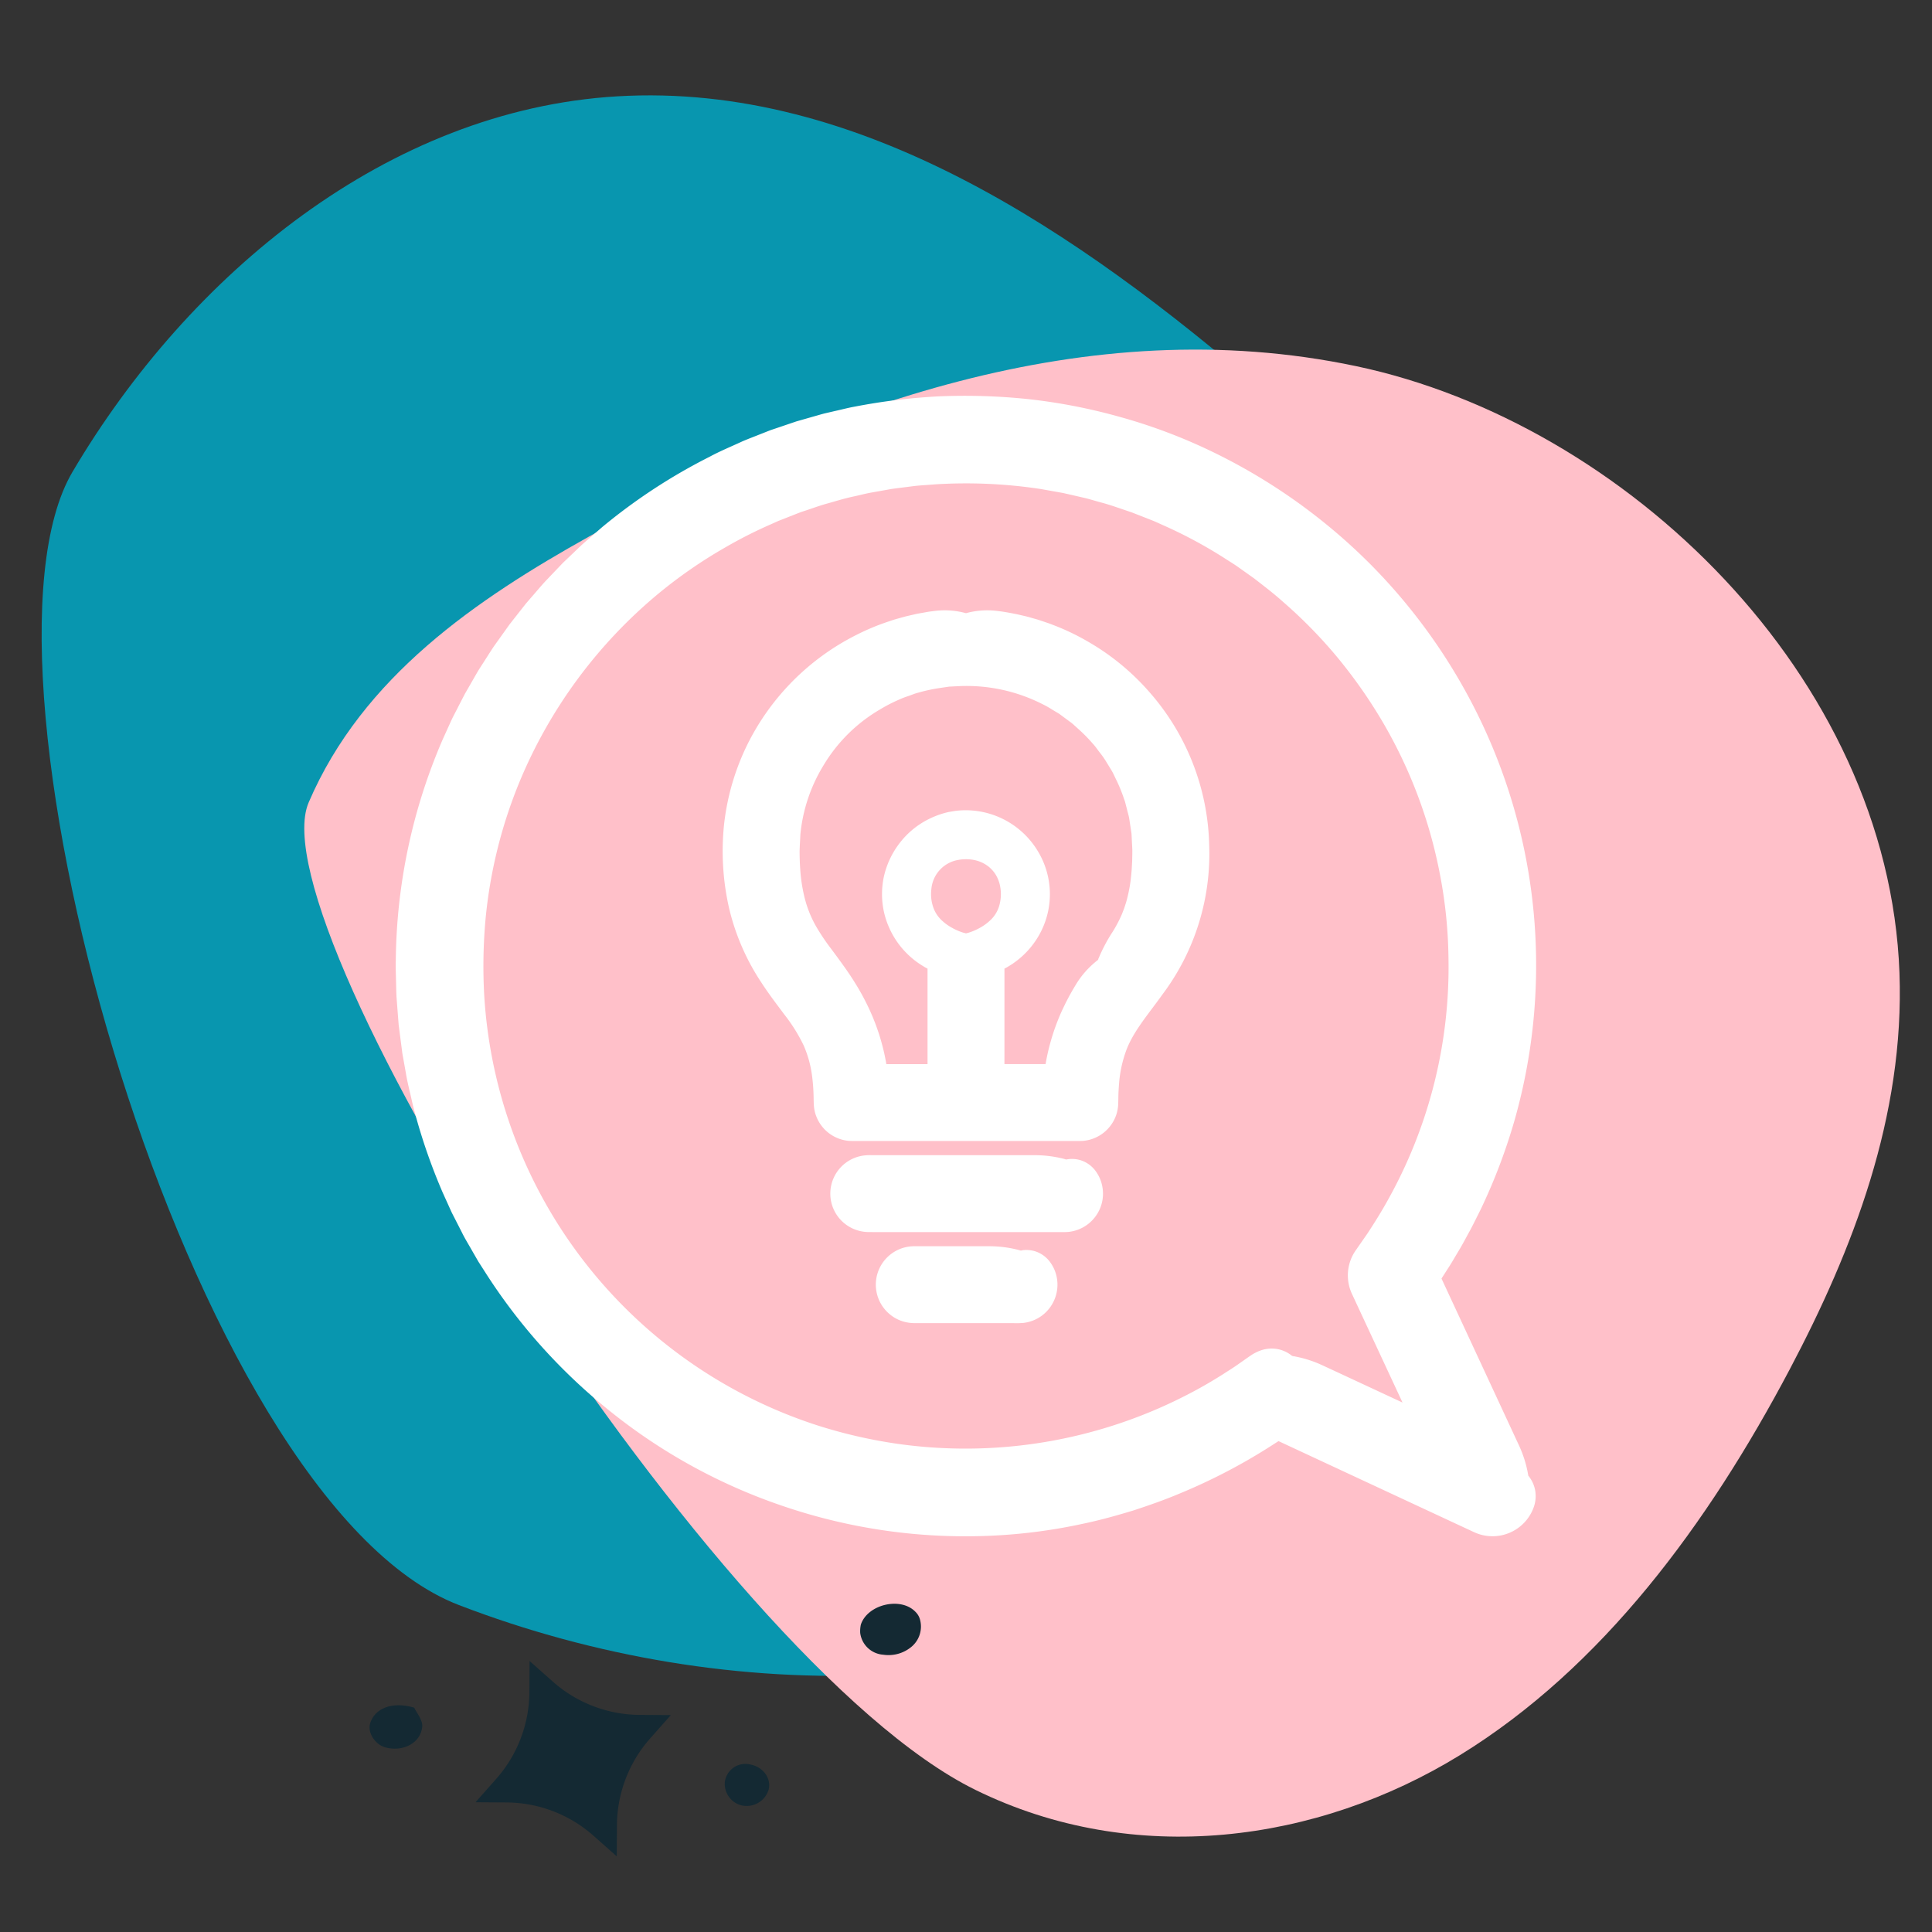<svg id="Livello_1" data-name="Livello 1" xmlns="http://www.w3.org/2000/svg" xmlns:xlink="http://www.w3.org/1999/xlink" viewBox="0 0 512 512">
  <rect x="0" y="0" width="512" height="512" fill="#333333" stroke="none"/>
  <defs>
    <style>
      .cls-1 {
        fill: none;
      }

      .cls-2 {
        clip-path: url(#clip-path);
      }

      .cls-3 {
        fill: #0896af;
      }

      .cls-4 {
        fill: #ffc0c9;
      }

      .cls-5 {
        fill: #142933;
      }

      .cls-6 {
        fill: #fff;
      }
    </style>
    <clipPath id="clip-path">
      <rect class="cls-1" width="512" height="512"/>
    </clipPath>
  </defs>
  <g class="cls-2">
    <g>
      <path class="cls-3" d="M19.227,125.027c30.949-52.398,83.608-95.897,144.357-99.5C227.866,21.714,286.021,61.724,334.833,103.725c34.953,30.076,69.318,63.854,84.687,107.329,25.601,72.417-11.632,157.998-76.318,199.417s-149.879,42.443-221.577,14.891S-11.722,177.425,19.227,125.027Z"/>
      <path class="cls-4" d="M81.795,212.67c14.298-33.367,44.501-53.835,74.383-70.524,61.666-34.439,131.892-60.131,203.163-45.122s141.151,82.088,144.036,160.777c1.394,38.025-12.344,73.418-29.088,105.102-21.687,41.037-49.654,78.993-87.357,102.204s-86.316,29.938-128.452,9.221C189.116,440.223,67.497,246.037,81.795,212.67Z"/>
      <path class="cls-5" d="M126.012,477.619l5.479-6.186a34.996,34.996,0,0,0,8.799-22.984l.052-8.264,6.186,5.48a34.996,34.996,0,0,0,22.985,8.798l8.264.052-5.479,6.186a35,35,0,0,0-8.799,22.985l-.052,8.263-6.186-5.479a35,35,0,0,0-22.985-8.799Z"/>
      <path class="cls-5" d="M228.134,430.538c1.773-5.373,10.549-7.438,14.444-3.412a4.506,4.506,0,0,1,1.19,1.925,6.99,6.99,0,0,1-2.316,7.446,9.48,9.48,0,0,1-7.39,2.017,6.616,6.616,0,0,1-6.097-5.759A8.263,8.263,0,0,1,228.134,430.538Z"/>
      <path class="cls-5" d="M109.757,452.543c.571,1.255,2.314,3.251,2.142,5.067-.416,4.393-5.235,6.767-9.866,5.439-2.667-.765-4.662-3.924-3.965-6.282C99.25,452.764,103.82,450.813,109.757,452.543Z"/>
      <path class="cls-5" d="M198.795,467.597c3.43.634,5.649,3.656,4.9,6.677a6.062,6.062,0,0,1-7.293,4.137,5.867,5.867,0,0,1-4.323-6.098A5.502,5.502,0,0,1,198.795,467.597Z"/>
      <g>
        <path class="cls-1" d="M360.318,331.872a129.252,129.252,0,1,0-28.452,28.452,10.465,10.465,0,0,1,10.574-.981L374.054,374.059l-14.717-31.613A10.467,10.467,0,0,1,360.318,331.872Zm-81.231,9.054a9.061,9.061,0,0,1-9.52,8.577H242.422a9.05,9.05,0,0,1-.256-18.097c.086-.001.171-.001.256,0h27.146a8.948,8.948,0,0,1,.943,0A9.061,9.061,0,0,1,279.087,340.926Zm12.065-24.13a9.061,9.061,0,0,1-9.52,8.577H230.357a9.05,9.05,0,0,1-.256-18.097q.128-.002.256,0h51.275a8.953,8.953,0,0,1,.943,0A9.061,9.061,0,0,1,291.152,316.796Zm14.327-51.653c-6.103,8.214-10.274,12.742-10.274,27.051a9.05,9.05,0,0,1-9.049,9.049h-60.324a9.05,9.05,0,0,1-9.048-9.049c0-14.31-4.171-18.838-10.274-27.051-6.103-8.213-13.856-19.897-13.856-39.776,0-34.65,28.499-62.869,63.34-62.869,34.841,0,63.34,28.219,63.34,62.869C319.335,245.247,311.582,256.931,305.479,265.144Z"/>
        <path class="cls-1" d="M255.995,180.596a44.87,44.87,0,0,0-45.243,44.771c0,15.8,4.312,21.007,10.274,29.031,4.894,6.587,10.852,15.509,12.913,28.748h13.007V256a21.114,21.114,0,1,1,18.097,0v27.147h13.008c2.061-13.239,8.019-22.162,12.913-28.748,5.962-8.024,10.274-13.231,10.274-29.031A44.87,44.87,0,0,0,255.995,180.596Z"/>
        <g>
          <path class="cls-6" d="M405.013,391.066,380.704,338.74a148.783,148.783,0,0,0,25.291-82.74C405.994,173.281,338.713,106,255.995,106c-82.719,0-150,67.281-150,150,0,82.719,67.281,150,150,150a149.166,149.166,0,0,0,82.74-25.4l52.434,24.418a10.466,10.466,0,0,0,13.845-13.953ZM342.441,359.343a10.465,10.465,0,0,0-10.574.981,129.258,129.258,0,1,1,28.452-28.452,10.467,10.467,0,0,0-.981,10.574l14.717,31.613Z"/>
          <g>
            <path class="cls-6" d="M342.441,359.343a8.668,8.668,0,0,0-3.799-1.808,8.761,8.761,0,0,0-4.795.439,12.037,12.037,0,0,0-2.052,1.02l-.636.427c-.196.137-.4.279-.61.427q-1.331.931-2.683,1.878c-1.212.858-2.494,1.63-3.753,2.459-2.55,1.604-5.183,3.168-7.924,4.618a128.101,128.101,0,0,1-78.523,13.796,131.194,131.194,0,0,1-21.175-4.898,128.031,128.031,0,0,1-68.693-53.389,127.828,127.828,0,0,1-19.483-60.71,138.518,138.518,0,0,1,.386-20.304,126.776,126.776,0,0,1,9.26-36.776,128.978,128.978,0,0,1,36.493-49.176,126.523,126.523,0,0,1,17.666-12.227,120.31,120.31,0,0,1,12.242-6.207q1.08-.484,1.904-.853.839-.33,1.407-.553c.756-.298,1.145-.451,1.145-.451s.389-.153,1.146-.451c.759-.289,1.868-.772,3.373-1.25,1.502-.483,3.328-1.176,5.533-1.816,2.217-.597,4.734-1.426,7.643-2.03,1.451-.312,2.962-.73,4.582-1.007q2.427-.432,5.082-.905c1.777-.257,3.638-.469,5.565-.72,1.926-.264,3.945-.331,6.022-.515a131.532,131.532,0,0,1,28.078,1.24q1.914.341,3.87.689.979.174,1.966.35.979.222,1.968.446,1.976.455,3.992.919c1.336.339,2.668.746,4.022,1.12,2.724.702,5.402,1.723,8.168,2.626q2.032.795,4.099,1.602,1.031.41,2.07.823,1.019.46,2.046.924a121.695,121.695,0,0,1,16.342,8.744c1.325.875,2.71,1.678,4.009,2.625q1.966,1.397,3.955,2.81c2.566,1.997,5.191,3.985,7.663,6.21a126.347,126.347,0,0,1,14.222,14.489,131.891,131.891,0,0,1,12.07,17.152A126.779,126.779,0,0,1,381.572,231.58,123.534,123.534,0,0,1,383.856,253.607a126.451,126.451,0,0,1-15.781,63.918c-1.753,3.21-3.679,6.308-5.67,9.341q-1.561,2.243-3.114,4.476a11.598,11.598,0,0,0-1.04,11.485q1.142,2.457,2.277,4.9,2.269,4.874,4.509,9.685,2.239,4.81,4.445,9.549,1.102,2.369,2.196,4.718c.023.051-.006-.009.018.017q-8.391-3.906-16.459-7.661c-2.101-.974-3.824-1.773-4.684-2.172a30.863,30.863,0,0,0-8.113-2.519,30.879,30.879,0,0,0,7.151,4.586c.859.402,2.58,1.206,4.678,2.187q9.065,4.22,18.517,8.62l2.34,1.089,1.172.546c.152.1.116.012.049-.108l-.136-.293-.273-.587q-1.085-2.332-2.176-4.674-1.093-2.35-2.197-4.719-2.205-4.738-4.445-9.55-2.24-4.81-4.509-9.686-1.131-2.433-2.269-4.88a9.301,9.301,0,0,1,.831-9.213q1.567-2.254,3.143-4.519c2.027-3.087,3.986-6.239,5.771-9.507A128.738,128.738,0,0,0,386.151,253.565a125.805,125.805,0,0,0-2.326-22.418,129.063,129.063,0,0,0-15.549-41.177,134.227,134.227,0,0,0-12.287-17.459,128.702,128.702,0,0,0-14.476-14.747c-2.517-2.263-5.187-4.288-7.8-6.32q-2.024-1.438-4.025-2.86c-1.323-.963-2.732-1.782-4.082-2.672a124.022,124.022,0,0,0-16.636-8.9q-1.045-.472-2.083-.94-1.058-.421-2.107-.838-2.104-.822-4.173-1.63c-2.815-.92-5.543-1.957-8.315-2.673-1.378-.382-2.735-.795-4.095-1.139q-2.052-.472-4.064-.936-1.006-.228-2.003-.453-1.006-.179-2.001-.357-1.991-.354-3.939-.701a133.815,133.815,0,0,0-28.572-1.261c-2.113.187-4.167.257-6.128.525-1.962.255-3.855.472-5.664.734q-2.7.481-5.172.921c-1.649.283-3.188.707-4.664,1.025-2.96.616-5.523,1.458-7.779,2.067-2.245.652-4.104,1.356-5.632,1.849-1.532.487-2.66.979-3.434,1.273-.77.303-1.166.459-1.166.459s-.396.156-1.166.459c-.385.151-.863.34-1.432.564q-.837.375-1.938.867a122.519,122.519,0,0,0-12.462,6.317,128.775,128.775,0,0,0-17.982,12.444,131.256,131.256,0,0,0-37.148,50.053,129.051,129.051,0,0,0-9.429,37.435,140.797,140.797,0,0,0-.394,20.661,130.062,130.062,0,0,0,89.757,116.151,133.465,133.465,0,0,0,21.557,4.986,130.732,130.732,0,0,0,21.625,1.285,129.054,129.054,0,0,0,58.308-15.332c2.791-1.476,5.47-3.069,8.066-4.701,1.281-.843,2.586-1.63,3.818-2.502q1.374-.962,2.727-1.909.321-.225.62-.435.268-.181.514-.347a10.143,10.143,0,0,1,1.643-.827,15.072,15.072,0,0,1,3.885-.899A13.268,13.268,0,0,1,342.441,359.343Z"/>
            <path class="cls-6" d="M405.013,391.065a30.853,30.853,0,0,0-2.513-8.115c-3.624-7.804-10.88-23.429-19.725-42.477l-.62-1.335-.146-.314.001.002c-0.0.005.004-.005-.006.012q.768-1.199,1.541-2.404c1.104-1.664,2.09-3.414,3.128-5.144,1.046-1.725,1.964-3.536,2.959-5.313.952-1.801,1.848-3.643,2.773-5.479a152.991,152.991,0,0,0,8.916-23.432,150.3,150.3,0,0,0-7.697-103.435,151.882,151.882,0,0,0-30.447-44.094,153.51,153.51,0,0,0-42.782-30.244,145.053,145.053,0,0,0-23.819-8.863,149.937,149.937,0,0,0-24.154-4.668,162.316,162.316,0,0,0-23.606-.726,160.403,160.403,0,0,0-22.297,2.725c-1.793.316-3.54.791-5.291,1.174q-1.31.303-2.609.604c-.864.208-1.709.476-2.56.709q-2.544.726-5.044,1.44-2.462.835-4.882,1.655c-.803.281-1.615.529-2.401.834q-1.177.465-2.343.925c-1.55.623-3.102,1.201-4.608,1.845-2.97,1.382-5.95,2.594-8.713,4.092a151.242,151.242,0,0,0-28.483,18.649c-1.903,1.662-3.771,3.237-5.52,4.814q-2.556,2.439-4.919,4.694-2.254,2.363-4.315,4.526c-1.372,1.443-2.565,2.921-3.758,4.266q-.882,1.021-1.715,1.985-.787,1.002-1.529,1.945-1.482,1.885-2.773,3.528c-1.617,2.265-2.989,4.188-4.101,5.744-1.067,1.586-1.833,2.834-2.372,3.658-.532.829-.805,1.255-.805,1.255s-.273.427-.805,1.255c-.523.834-1.23,2.116-2.191,3.769q-.716,1.243-1.598,2.776-.809,1.57-1.765,3.427c-.618,1.247-1.357,2.552-2.008,4.012q-.99,2.184-2.103,4.644a150.834,150.834,0,0,0-12.417,58.476c-.076,1.57.012,3.157.042,4.761.048,1.604.065,3.226.14,4.862q.187,2.45.377,4.949.098,1.25.198,2.51.16,1.255.321,2.522.328,2.533.662,5.112.458,2.56.924,5.164c.276,1.743.689,3.473,1.098,5.218.428,1.74.757,3.521,1.277,5.266a154.163,154.163,0,0,0,7.387,21.213q1.191,2.629,2.396,5.292,1.33,2.602,2.675,5.234c.859,1.776,1.927,3.45,2.897,5.19q.747,1.295,1.497,2.596.812,1.265,1.627,2.536a151.342,151.342,0,0,0,33.276,37.104,149.632,149.632,0,0,0,45.939,25.172,149.703,149.703,0,0,0,52.998,7.893,144.694,144.694,0,0,0,26.724-3.323c4.387-.921,8.695-2.14,12.965-3.429,4.236-1.394,8.441-2.857,12.521-4.591a153.044,153.044,0,0,0,23.374-12.13l2.626-1.682c-.016.01-.007.005-.012.006l-.001-.001c-.012-.006-.002-.001.081.038l.366.17,1.462.681q2.922,1.361,5.827,2.714,5.81,2.706,11.544,5.376,11.467,5.34,22.582,10.516,2.775,1.293,5.526,2.573,1.375.64,2.743,1.277c.92.411,1.773.875,2.869,1.258a11.61,11.61,0,0,0,9.571-.976,12.147,12.147,0,0,0,1.35-.925l.372-.307a11.52,11.52,0,0,0,3.255-4.64,8.699,8.699,0,0,0,.45-4.793,8.576,8.576,0,0,0-1.803-3.802,13.002,13.002,0,0,1,.133,3.896,14.763,14.763,0,0,1-.909,3.883,9.368,9.368,0,0,1-2.624,3.716l-.298.246a9.819,9.819,0,0,1-1.082.743,9.207,9.207,0,0,1-2.436.994,9.323,9.323,0,0,1-5.244-.209c-.799-.271-1.726-.753-2.64-1.167q-1.368-.637-2.743-1.277-2.75-1.281-5.525-2.573-11.102-5.17-22.58-10.515-5.732-2.67-11.543-5.376-2.904-1.352-5.826-2.713l-1.462-.681-1.018-.474-.368-.171c-.124-.083-.245-.117-.355.004l-.69.442-2.825,1.809A150.707,150.707,0,0,1,311.95,393.593c-4.018,1.709-8.159,3.149-12.33,4.522-4.204,1.269-8.445,2.47-12.765,3.376a142.436,142.436,0,0,1-26.306,3.271,147.42,147.42,0,0,1-52.19-7.771,147.356,147.356,0,0,1-45.242-24.788,149.055,149.055,0,0,1-32.777-36.544q-.803-1.252-1.603-2.497-.739-1.282-1.474-2.557c-.956-1.714-2.009-3.362-2.854-5.111q-1.326-2.592-2.635-5.154-1.187-2.621-2.359-5.211a151.867,151.867,0,0,1-7.276-20.888c-.513-1.719-.835-3.473-1.257-5.186-.403-1.718-.811-3.422-1.082-5.139q-.459-2.564-.911-5.085-.328-2.54-.651-5.034-.159-1.248-.317-2.484-.097-1.242-.194-2.473-.188-2.461-.373-4.875c-.073-1.612-.09-3.209-.137-4.789-.03-1.58-.118-3.144-.042-4.69a148.563,148.563,0,0,1,12.225-57.59q1.096-2.421,2.071-4.573c.641-1.438,1.37-2.723,1.978-3.951q.94-1.828,1.737-3.376.868-1.508,1.574-2.733c.947-1.628,1.643-2.891,2.158-3.712.523-.816.793-1.236.793-1.236s1.084-1.676,3.13-4.839c1.095-1.533,2.446-3.427,4.039-5.658q1.271-1.616,2.732-3.474.73-.928,1.506-1.916.821-.95,1.689-1.955c1.175-1.325,2.35-2.781,3.702-4.202q2.03-2.129,4.251-4.458,2.327-2.22,4.847-4.623c1.723-1.553,3.563-3.104,5.437-4.741a148.969,148.969,0,0,1,28.055-18.366c2.721-1.477,5.656-2.668,8.581-4.03,1.483-.635,3.012-1.203,4.538-1.817q1.148-.454,2.307-.911c.774-.3,1.574-.544,2.365-.82q2.382-.807,4.807-1.63,2.462-.703,4.968-1.417c.837-.23,1.669-.494,2.52-.699q1.28-.296,2.57-.594c1.724-.377,3.443-.846,5.209-1.156a158.112,158.112,0,0,1,21.959-2.682,160.042,160.042,0,0,1,23.251.716,147.656,147.656,0,0,1,23.785,4.598,142.767,142.767,0,0,1,23.455,8.728,151.216,151.216,0,0,1,42.134,29.789A149.587,149.587,0,0,1,391.533,194.583,148.002,148.002,0,0,1,399.114,296.431a150.762,150.762,0,0,1-8.779,23.075c-.912,1.809-1.794,3.623-2.732,5.397-.981,1.751-1.884,3.535-2.915,5.235-1.023,1.704-1.994,3.428-3.082,5.068q-.831,1.297-1.659,2.588l-.405.632c-.035.106-.211.203-.102.319l.156.336.477,1.026.62,1.335c8.852,19.044,16.113,34.667,19.74,42.47A30.871,30.871,0,0,0,405.013,391.065Z"/>
          </g>
        </g>
        <g>
          <path class="cls-6" d="M282.575,307.277a8.953,8.953,0,0,0-.943,0H230.357q-.128-.002-.256,0a9.05,9.05,0,0,0,.256,18.097h51.275a9.061,9.061,0,0,0,.943-18.097Z"/>
          <path class="cls-6" d="M282.575,307.276a31.183,31.183,0,0,0-8.443-1.14c-5.545-.001-22.203-.004-37.475-.007q-1.794,0-3.565 0-.885,0-1.76 0c-.577.009-1.152-.023-1.83.037a10.183,10.183,0,0,0-8.038,15.348,10.19,10.19,0,0,0,7.317,4.887,10.226,10.226,0,0,0,1.436.107c.38.002.702.003.963.005.513-0.0.785-0.0.785-0s17.406.003,36.549.007l7.229.001q1.813,0,3.619 0c1.207-.022,2.357.048,3.729-.045a10.214,10.214,0,0,0,8.672-6.867,10.912,10.912,0,0,0,.438-1.795l.093-.905c.011-.15.004-.301.007-.451l0-.33a10.396,10.396,0,0,0-.652-3.407,9.784,9.784,0,0,0-1.075-2.061,7.885,7.885,0,0,0-3.792-3.046,7.771,7.771,0,0,0-4.208-.337,10.908,10.908,0,0,1,3.415,1.81,11.646,11.646,0,0,1,2.69,2.842,7.885,7.885,0,0,1,1.325,4.242l-.004.607-.073.704a8.66,8.66,0,0,1-.34,1.39,7.918,7.918,0,0,1-6.717,5.319c-1.0.072-2.255.019-3.453.036q-1.806,0-3.624 0c-2.42 0-4.844 0-7.241 0-19.171.004-36.603.007-36.603.007s-.272,0-.787-0c-.253-.001-.565-.003-.933-.005a7.918,7.918,0,0,1-1.128-.085,7.907,7.907,0,0,1-5.673-3.794,7.892,7.892,0,0,1,6.234-11.896c.474-.05,1.063-.024,1.653-.03q.877,0,1.763 0,1.771 0,3.57 0c15.294-.003,31.977-.006,37.53-.008A30.589,30.589,0,0,0,282.575,307.276Z"/>
        </g>
        <g>
          <path class="cls-6" d="M270.51,331.406a8.948,8.948,0,0,0-.943,0H242.422c-.085-.001-.17-.001-.256,0a9.05,9.05,0,0,0,.256,18.097h27.146a9.061,9.061,0,0,0,.943-18.097Z"/>
          <path class="cls-6" d="M270.51,331.406a31.16,31.16,0,0,0-8.438-1.14c-1.345-.001-4.037-.005-7.318-.008-2.724-0-5.692-0-8.748-0q-1.145,0-2.306 0h-1.16c-.397-.012-.857.031-1.287.058a10.184,10.184,0,0,0-5.644,17.82,10.034,10.034,0,0,0,5.245,2.397,11.66,11.66,0,0,0,1.599.111c.33,0,.504-0.0.504-0s11.177.003,23.471.007q1.153 0,2.315 0a20.882,20.882,0,0,0,2.489-.066,10.186,10.186,0,0,0,4.813-1.878,10.229,10.229,0,0,0,3.539-11.856A9.829,9.829,0,0,0,278.51,334.789a7.89,7.89,0,0,0-3.792-3.047,7.777,7.777,0,0,0-4.208-.337,10.914,10.914,0,0,1,3.415,1.81,11.642,11.642,0,0,1,2.69,2.842,7.885,7.885,0,0,1,1.325,4.242,7.864,7.864,0,0,1-3.248,6.55,7.885,7.885,0,0,1-3.726,1.454c-1.297.104-2.975.029-4.488.052-12.328.004-23.536.007-23.536.007s-.175-0-.506-0a9.415,9.415,0,0,1-1.263-.09,7.747,7.747,0,0,1-4.064-1.862,7.893,7.893,0,0,1,4.375-13.812c.346-.016.66-.056,1.04-.045l1.164 0h2.312c3.064,0,6.041-0,8.772-0,3.291-.004,5.99-.007,7.339-.008A30.599,30.599,0,0,0,270.51,331.406Z"/>
        </g>
        <g>
          <path class="cls-1" d="M255.995,180.596a44.87,44.87,0,0,0-45.243,44.771c0,15.8,4.312,21.007,10.274,29.031,4.894,6.587,10.852,15.509,12.913,28.748h13.007V256a21.114,21.114,0,1,1,18.097,0v27.147h13.008c2.061-13.239,8.019-22.162,12.913-28.748,5.962-8.024,10.274-13.231,10.274-29.031A44.87,44.87,0,0,0,255.995,180.596Z"/>
          <g>
            <path class="cls-6" d="M255.995,162.499c-34.842,0-63.34,28.219-63.34,62.869,0,19.88,7.753,31.563,13.856,39.776,6.103,8.214,10.274,12.742,10.274,27.051a9.05,9.05,0,0,0,9.048,9.049h60.324a9.05,9.05,0,0,0,9.049-9.049c0-14.31,4.171-18.838,10.274-27.051,6.103-8.213,13.856-19.897,13.856-39.776C319.335,190.718,290.836,162.499,255.995,162.499Zm34.969,91.9c-4.894,6.587-10.852,15.509-12.913,28.748H265.043V256a21.113,21.113,0,1,0-18.097,0v27.147H233.938c-2.061-13.239-8.019-22.162-12.913-28.748-5.962-8.024-10.274-13.231-10.274-29.031a45.246,45.246,0,0,1,90.486,0C301.238,241.168,296.926,246.375,290.963,254.399Zm-34.968-7.032a10.406,10.406,0,1,1,10.406-10.406A9.968,9.968,0,0,1,255.995,247.367Z"/>
            <g>
              <path class="cls-6" d="M255.995,247.367a15.047,15.047,0,0,1-3.632-1.454,13.072,13.072,0,0,1-3.156-2.369,8.648,8.648,0,0,1-1.705-2.618,10.594,10.594,0,0,1-.685-5.25,8.583,8.583,0,0,1,7.072-7.776,10.586,10.586,0,0,1,1.586-.18c.38-.018.591-.021.591-.021s.176.008.497.023a10.598,10.598,0,0,1,1.35.142,9.107,9.107,0,0,1,4.042,1.772,8.936,8.936,0,0,1,1.825,2.006,9.44,9.44,0,0,1,1.126,2.604,11.021,11.021,0,0,1,.031,5.295,8.528,8.528,0,0,1-2.156,4.002,13.053,13.053,0,0,1-3.155,2.37,15.028,15.028,0,0,1-3.632,1.455,9.273,9.273,0,0,0,4.2.119,8.273,8.273,0,0,0,4.228-2.36,10.685,10.685,0,0,0,2.744-5.035,13.257,13.257,0,0,0-.039-6.428,11.722,11.722,0,0,0-1.421-3.266,11.192,11.192,0,0,0-2.333-2.559,11.382,11.382,0,0,0-5.064-2.223,12.861,12.861,0,0,0-1.633-.172c-.385-.016-.596-.025-.596-.025s-.252.001-.708.022a12.878,12.878,0,0,0-1.921.218,10.861,10.861,0,0,0-8.916,9.757,12.841,12.841,0,0,0,.852,6.399,10.685,10.685,0,0,0,2.179,3.313,8.275,8.275,0,0,0,4.228,2.359A9.277,9.277,0,0,0,255.995,247.367Z"/>
              <path class="cls-6" d="M290.963,254.399a23.706,23.706,0,0,0-5.731,6.342c-.231.386-.571.951-.989,1.648-.199.354-.417.742-.65,1.157l-.178.316q-.466.888-.938,1.79-.481.999-.968,2.012a58.048,58.048,0,0,0-3.158,8.667q-.63,2.279-1.083,4.653l-.182,1.025c.002-.009.004-.009.004-.009h-1.841q-4.455,0-9.062-0c.001-6.147.002-12.472.003-18.898v-6.413l-.001.004-.002.001-.002.001c-.007.004-.008.004.063-.033a12.932,12.932,0,0,0,1.206-.685c.392-.246.794-.477,1.163-.758a22.505,22.505,0,0,0,7.245-8.334,21.953,21.953,0,0,0-.878-21.41,22.335,22.335,0,0,0-18.179-10.734,20.783,20.783,0,0,0-2.696.056c-.894.066-1.776.243-2.656.383a22.696,22.696,0,0,0-5.011,1.737,22.173,22.173,0,0,0-8.002,6.477,22.598,22.598,0,0,0-4.223,9.014,22.082,22.082,0,0,0,.102,9.545,22.515,22.515,0,0,0,10.098,13.947c.296.175.575.375.882.525l.451.238.056.029-0-0-.001-.001-.001-.001-0-0v4.631q.001,3.604 0,6.869c0,4.346.001,8.213.001,11.515q0,1.203 0,2.302l.001-.001c-1.334,0-2.521 0-3.547 0-2.09 0-3.532 0-4.241 0h-3.123v0c-.005-.026.011.06-.009-.051q-.058-.326-.114-.642c-.31-1.68-.638-3.127-.978-4.365-.647-2.487-1.267-4.158-1.677-5.316-.887-2.293-1.012-2.524-1.012-2.524s-.09-.206-.265-.605c-.173-.4-.43-.996-.805-1.755a61.866,61.866,0,0,0-3.55-6.439c-1.659-2.699-3.96-5.832-6.569-9.322a55.63,55.63,0,0,1-3.783-5.727,30.237,30.237,0,0,1-2.807-6.965,43.246,43.246,0,0,1-1.274-8.202c-.103-1.448-.136-2.931-.152-4.442.039-1.498.144-3.01.211-4.551a42.918,42.918,0,0,1,6.168-18.338A42.189,42.189,0,0,1,233.198,188.021a40.624,40.624,0,0,1,4.871-2.528,22.978,22.978,0,0,1,2.577-1.008c.877-.294,1.729-.675,2.632-.901a44.402,44.402,0,0,1,5.467-1.208l2.788-.412,2.826-.139a44.386,44.386,0,0,1,22.03,4.842,24.169,24.169,0,0,1,2.485,1.406l1.225.735.612.367.574.424,2.293,1.697a9.065,9.065,0,0,1,1.099.904l1.058.953a42.873,42.873,0,0,1,3.973,4.048c.649.687,1.156,1.49,1.741,2.226a22.009,22.009,0,0,1,1.624,2.3l1.465,2.396c.495.793.836,1.667,1.261,2.494a41.189,41.189,0,0,1,2.093,5.139l.236.649.171.668.343,1.333c.205.892.509,1.761.634,2.664q.206,1.351.411,2.693c.059.448.159.892.185,1.342l.067,1.35q.069,1.347.137,2.685c.016.897-.023,1.8-.031,2.694-.024.894-.093,1.78-.137,2.664-.068.881-.168,1.752-.253,2.622a40.079,40.079,0,0,1-.969,5.061c-.194.826-.474,1.619-.729,2.414-.133.396-.299.778-.446,1.166l-.227.579-.085.186a33.965,33.965,0,0,1-2.334,4.407,42.707,42.707,0,0,0-3.903,7.468,24.24,24.24,0,0,0,5.836-6.26,34.615,34.615,0,0,0,2.507-4.703l.091-.201.245-.624c.159-.418.337-.831.48-1.257.277-.855.576-1.71.784-2.592a42.429,42.429,0,0,0,1.027-5.363c.089-.908.194-1.821.265-2.737.046-.916.117-1.837.142-2.759.009-.923.049-1.845.033-2.779q-.071-1.407-.142-2.824l-.073-1.42c-.028-.474-.13-.941-.193-1.413q-.216-1.413-.434-2.835c-.134-.95-.449-1.867-.666-2.806l-.362-1.403-.182-.703-.248-.684a43.325,43.325,0,0,0-2.204-5.413c-.446-.871-.811-1.79-1.33-2.626l-1.542-2.523a23.655,23.655,0,0,0-1.709-2.422c-.614-.776-1.152-1.618-1.833-2.342a45.136,45.136,0,0,0-4.181-4.261l-1.114-1.002a9.904,9.904,0,0,0-1.157-.951l-2.413-1.785-.605-.445-.644-.387-1.289-.774a26.006,26.006,0,0,0-2.616-1.478,46.683,46.683,0,0,0-23.163-5.093l-2.967.148q-1.468.216-2.931.43a46.703,46.703,0,0,0-5.749,1.273c-.948.239-1.847.636-2.769.946a24.896,24.896,0,0,0-2.71,1.062,42.964,42.964,0,0,0-5.125,2.66,44.474,44.474,0,0,0-15.7,15.517,45.203,45.203,0,0,0-6.49,19.311c-.075,1.618-.184,3.217-.221,4.781.017,1.554.051,3.082.158,4.587a45.51,45.51,0,0,0,1.349,8.64,32.549,32.549,0,0,0,3.018,7.485,57.909,57.909,0,0,0,3.938,5.966c2.648,3.542,4.858,6.552,6.476,9.181a59.529,59.529,0,0,1,3.428,6.215c.361.731.607,1.303.774,1.688.168.384.255.582.255.582s.12.223.972,2.425c.394,1.112.989,2.716,1.61,5.105.327,1.189.642,2.58.94,4.196q.16.903.331,1.867.059.331.118.666a3.718,3.718,0,0,0,.666.025h4.372c.709,0,2.151 0,4.241 0,1.063 0,2.292 0,3.674 0h2.095c.019-.003.052.007.06-.007v-2.14q0-1.163 0-2.437c0-3.302 0-7.169.001-11.515q0-3.26 0-6.869v-5.583c-.021-.147.047-.348-.047-.45l-.425-.224q-.599-.316-1.204-.635c-.276-.133-.525-.316-.792-.472A20.229,20.229,0,0,1,236.549,241.43a19.792,19.792,0,0,1-.09-8.546,20.316,20.316,0,0,1,3.792-8.084,19.881,19.881,0,0,1,7.19-5.819,20.408,20.408,0,0,1,4.489-1.559c.788-.12,1.576-.283,2.377-.341a18.441,18.441,0,0,1,2.415-.049,20.038,20.038,0,0,1,16.306,9.639,19.648,19.648,0,0,1,.789,19.175,20.212,20.212,0,0,1-6.511,7.489c-.331.254-.693.46-1.045.681a11.101,11.101,0,0,1-1.082.615l-1.105.583c-.285.048-.141.355-.178.552v28.373l.001.155h11.354q1.488,0,2.963-0c1.093.348.866-.869,1.079-1.572l.232-1.311q.437-2.279,1.04-4.47a55.739,55.739,0,0,1,3.032-8.323q.469-.974.931-1.936.456-.869.904-1.725l.17-.305c.224-.401.434-.775.625-1.118.401-.676.726-1.225.948-1.599A44.538,44.538,0,0,0,290.963,254.399Z"/>
              <path class="cls-6" d="M255.995,162.499a21.332,21.332,0,0,0-8.542-.559c-.479.063-1.202.129-2.084.302-.443.078-.928.164-1.448.256l-.546.097c-.363.056-.72.151-1.082.231q-1.082.249-2.181.502c-1.445.412-2.933.769-4.39,1.294a61.457,61.457,0,0,0-8.791,3.648,64.621,64.621,0,0,0-28.925,29.151,63.929,63.929,0,0,0-6.129,21.144,68.144,68.144,0,0,0,1.32,22.031,60.821,60.821,0,0,0,8.582,19.8c1.917,2.964,4.036,5.716,6.043,8.414a44.377,44.377,0,0,1,5.144,8.214,29.585,29.585,0,0,1,2.331,8.873c.181,1.503.271,3.007.311,4.494l.021,1.113c.007.369.01.723.036,1.165a10.177,10.177,0,0,0,.413,2.466,10.367,10.367,0,0,0,2.469,4.177,10.24,10.24,0,0,0,3.966,2.51,10.645,10.645,0,0,0,2.245.506q.566.029,1.127.058h.999q1.988-0,3.894-0c20.325-.001,33.438-.003,33.438-.003s3.278 0,9.097.001c2.909 0,6.454 0,10.541.001q.766,0,1.558 0.0.398-.001.804-.003.451-.023.91-.046a10.226,10.226,0,0,0,8.77-7.128,11.091,11.091,0,0,0,.411-2.127c.048-.766.054-1.401.066-2.044.007-1.304.093-2.625.196-3.966A32.442,32.442,0,0,1,298.24,279c1.805-5.38,5.976-10.056,9.79-15.416a62.037,62.037,0,0,0,12.418-39.581A63.47,63.47,0,0,0,304.723,183.544a63.732,63.732,0,0,0-16.523-13.579,61.89,61.89,0,0,0-9.326-4.423c-.782-.326-1.59-.572-2.383-.845-.793-.273-1.585-.539-2.389-.75-.801-.219-1.59-.468-2.391-.657q-1.003-.231-1.995-.459c-2.306-.486-4.218-.793-5.178-.89a21.33,21.33,0,0,0-8.542.559,57.055,57.055,0,0,0,8.243,1.702c.926.102,2.768.405,4.991.874q.957.22,1.924.442c.771.182,1.532.424,2.305.635.776.203,1.539.46,2.304.723.765.264,1.543.499,2.297.815a59.592,59.592,0,0,1,8.995,4.266,61.415,61.415,0,0,1,15.938,13.099,61.171,61.171,0,0,1,15.162,38.998,59.76,59.76,0,0,1-11.989,38.203c-1.865,2.628-3.846,5.126-5.664,7.717a33.92,33.92,0,0,0-4.416,8.261,34.674,34.674,0,0,0-1.795,8.633c-.109,1.404-.198,2.784-.205,4.13q-.01.505-.019,1.006c-.005.341-.029.586-.039.882a8.9,8.9,0,0,1-.316,1.649,7.941,7.941,0,0,1-6.801,5.53q-.357.018-.709.036-.398.001-.791.002-.792 0-1.558 0c-4.088 0-7.632 0-10.541.001-5.819.001-9.097.001-9.097.001s-13.114-.001-33.438-.003q-1.905-0-3.894-0h-.999l-.888-.046a8.379,8.379,0,0,1-1.738-.394,7.831,7.831,0,0,1-5.308-7.097c-.021-.304-.026-.701-.033-1.084l-.021-1.153c-.041-1.542-.135-3.111-.325-4.698a31.88,31.88,0,0,0-2.516-9.543,46.546,46.546,0,0,0-5.394-8.643c-2.026-2.722-4.101-5.419-5.962-8.299a58.495,58.495,0,0,1-8.267-19.066,65.888,65.888,0,0,1-1.272-21.268,61.63,61.63,0,0,1,5.907-20.375,62.327,62.327,0,0,1,27.899-28.115,59.147,59.147,0,0,1,8.478-3.519c1.404-.508,2.84-.849,4.232-1.249q1.061-.244,2.104-.484c.349-.077.692-.169,1.042-.223l.527-.094c.501-.09.969-.174,1.396-.25.851-.17,1.548-.236,2.009-.302A57.083,57.083,0,0,0,255.995,162.499Z"/>
            </g>
          </g>
        </g>
      </g>
    </g>
  </g>
</svg>
